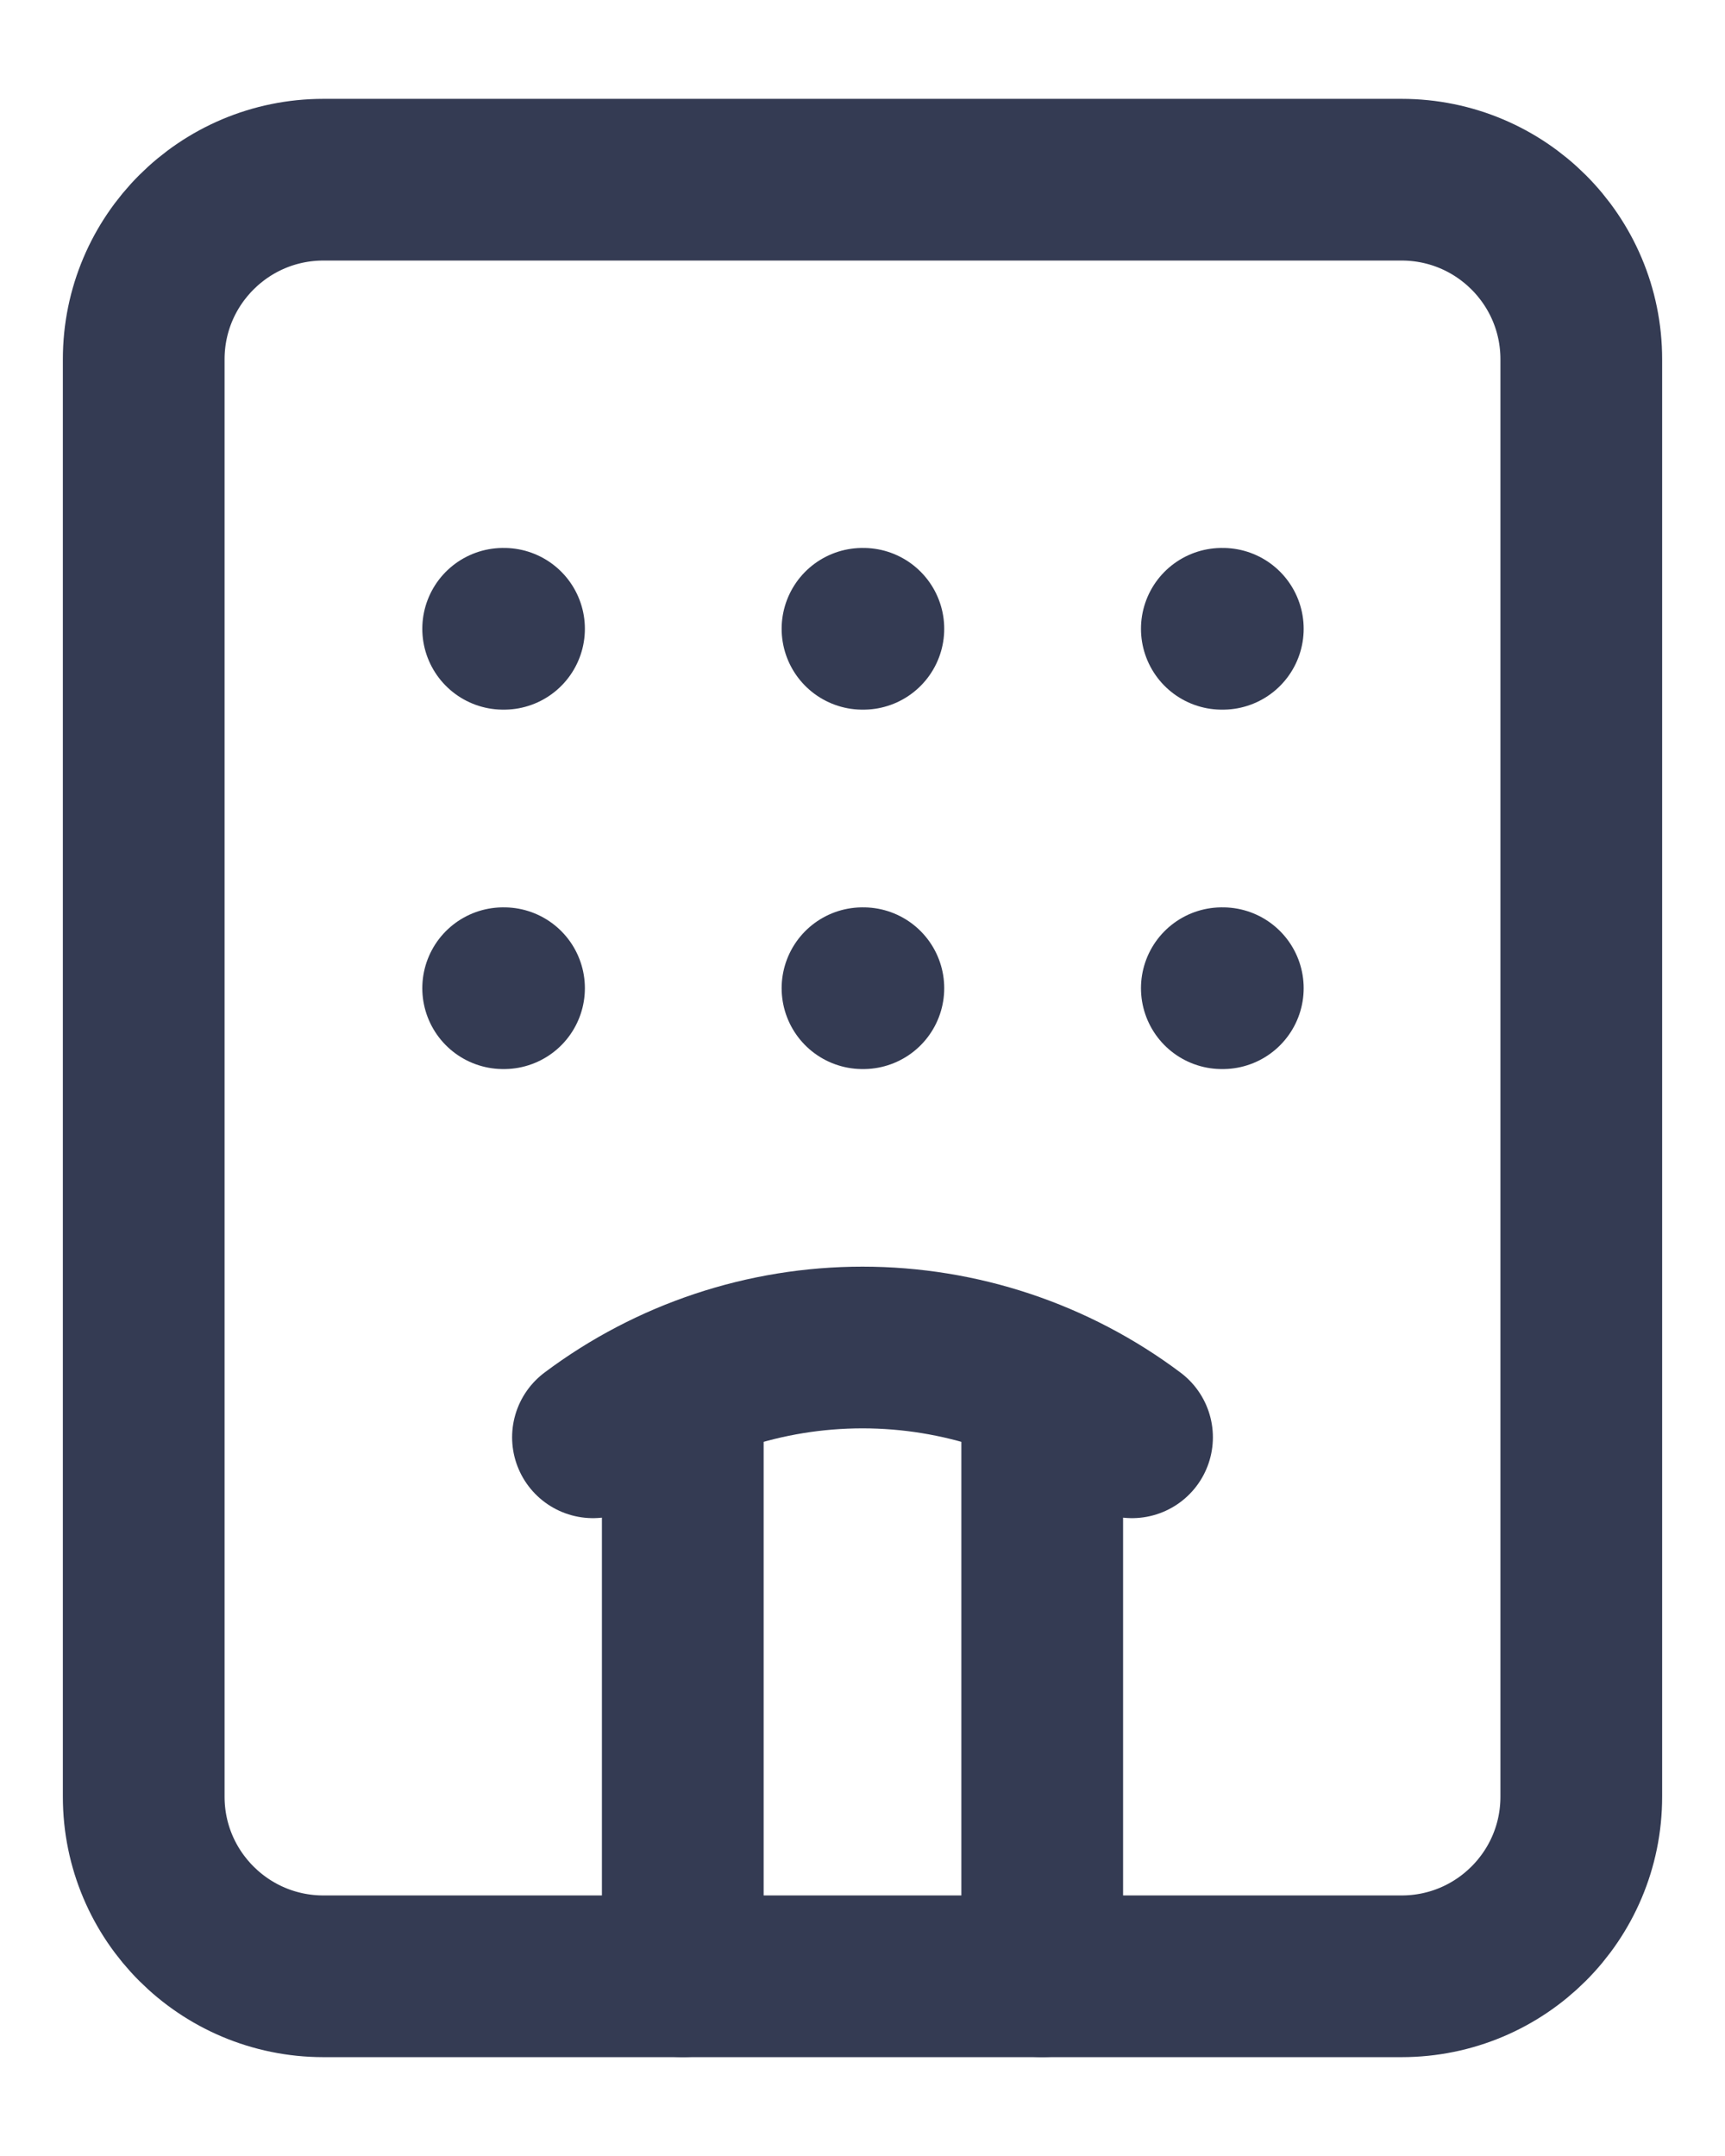 <svg width="16" height="20" viewBox="0 0 16 20" fill="none" xmlns="http://www.w3.org/2000/svg">
<path d="M6.333 18.333V12.858M8 9.167H8.008M8 5.833H8.008M9.667 12.858V18.333M10.5 13.333C9.779 12.792 8.902 12.5 8 12.5C7.098 12.5 6.221 12.792 5.5 13.333M11.333 9.167H11.342M11.333 5.833H11.342M4.667 9.167H4.675M4.667 5.833H4.675" stroke="#343B53" stroke-width="1.5" stroke-linecap="round" stroke-linejoin="round"/>
<path d="M13 1.667H3C2.08 1.667 1.333 2.413 1.333 3.333V16.667C1.333 17.587 2.08 18.333 3 18.333H13C13.921 18.333 14.667 17.587 14.667 16.667V3.333C14.667 2.413 13.921 1.667 13 1.667Z" stroke="#343B53" stroke-width="1.5" stroke-linecap="round" stroke-linejoin="round"/>
</svg>
